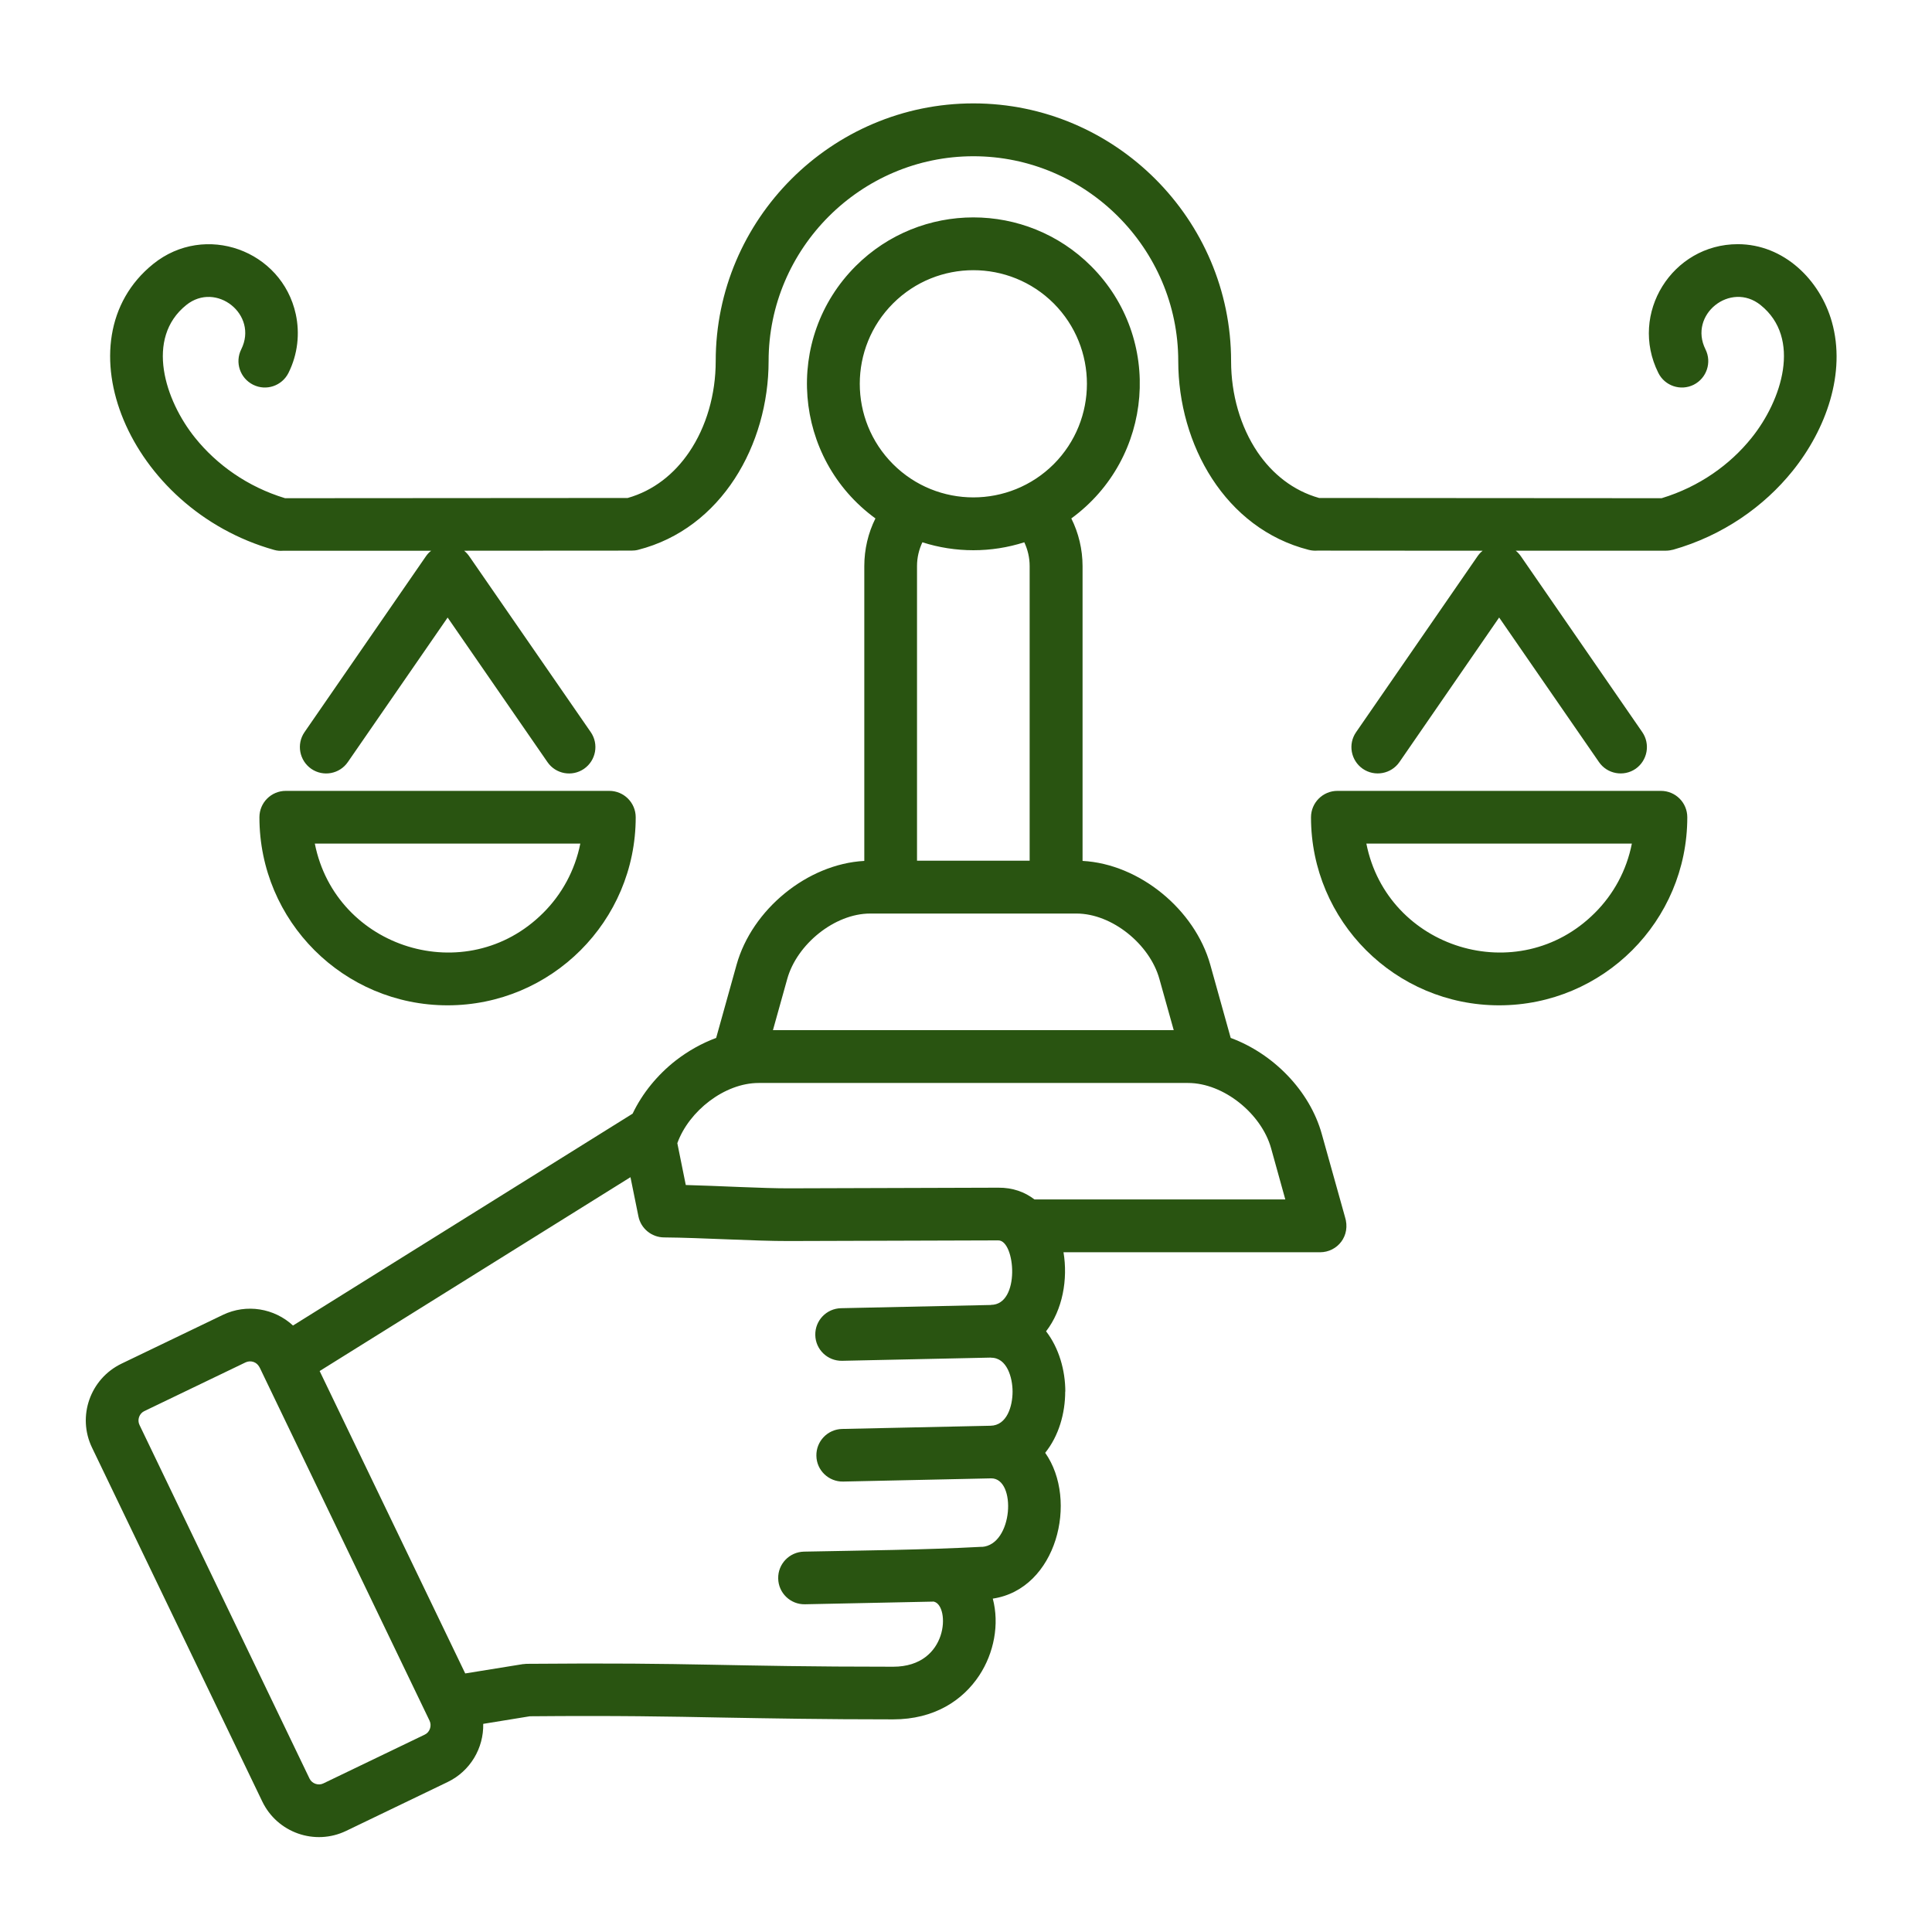 <svg xmlns="http://www.w3.org/2000/svg" xmlns:xlink="http://www.w3.org/1999/xlink" xmlns:svgjs="http://svgjs.dev/svgjs" id="Layer_1" viewBox="0 0 512 512" width="300" height="300"><g width="100%" height="100%" transform="matrix(1,0,0,1,0,0)"><path d="m76.46 98.81c-1.73 3.46-5.92 4.88-9.38 3.15s-4.88-5.92-3.15-9.38c4.59-9.21-6.66-18.11-14.57-11.74-10.94 8.79-5.67 25.26 2.38 35.23 5.67 7.03 13.8 12.93 23.81 15.96l90.79-.06c6.83-1.93 12.36-6.35 16.3-12.16 4.56-6.72 7.03-15.28 7.03-24.12 0-37.56 30.7-68.29 68.29-68.29 37.56 0 68.29 30.73 68.29 68.29 0 8.84 2.47 17.4 7 24.12 3.94 5.81 9.47 10.23 16.33 12.16l90.77.06c10.01-3.03 18.17-8.93 23.81-15.96 8.05-9.98 13.35-26.45 2.41-35.23-7.94-6.38-19.19 2.52-14.6 11.74 1.73 3.46.31 7.65-3.12 9.38-3.46 1.73-7.68.31-9.38-3.15-7.85-15.73 3.71-34.1 21.06-34.1 12.19 0 21.8 9.44 24.94 20.61 3.8 13.49-1.5 28.43-10.43 39.51-7.51 9.33-18.42 17.12-31.78 20.89v-.03c-.6.17-1.22.25-1.87.25h-39.71c.57.45 1.05.99 1.45 1.59l32.09 46.49c2.18 3.17 1.39 7.51-1.76 9.72-3.17 2.18-7.54 1.39-9.72-1.79l-26.45-38.3-26.42 38.3c-2.18 3.17-6.55 3.97-9.72 1.79-3.17-2.21-3.97-6.55-1.76-9.72l32.17-46.6c.4-.57.85-1.08 1.36-1.47l-43.77-.03c-.77.06-1.53 0-2.32-.2-22.17-5.64-34.58-27.95-34.58-50.03 0-29.85-24.46-54.28-54.28-54.28-29.85 0-54.28 24.43-54.28 54.28 0 22.11-12.44 44.39-34.61 50.03-.54.14-1.13.2-1.73.2l-44.36.03c.57.45 1.05.99 1.45 1.59l32.12 46.49c2.18 3.17 1.39 7.51-1.79 9.72-3.17 2.18-7.51 1.39-9.69-1.79l-26.45-38.3-26.45 38.3c-2.18 3.17-6.52 3.97-9.69 1.79-3.17-2.21-3.97-6.55-1.79-9.72l32.17-46.6c.4-.57.85-1.08 1.39-1.47h-39.28c-.77.06-1.56 0-2.35-.23-38.61-10.86-57-55.64-32.03-75.77 13.72-11.06 34.1-3.66 37.79 13.32 1.1 5.1.53 10.6-1.93 15.53zm370.69 117.78c0 27.52-22.31 49.83-49.86 49.83-27.52 0-49.86-22.31-49.86-49.83 0-3.88 3.15-7 7-7h85.72c3.88 0 7 3.12 7 7zm-24.5 25.34c4.93-4.9 8.42-11.25 9.81-18.37h-70.36c5.53 27.89 40.23 38.69 60.55 18.37zm-254.18-25.34c0 27.52-22.34 49.83-49.86 49.83-27.55 0-49.86-22.31-49.86-49.83 0-3.88 3.12-7 7-7h85.72c3.85 0 7 3.12 7 7zm-24.52 25.34c4.93-4.9 8.42-11.25 9.84-18.37h-70.36c5.53 27.89 40.2 38.69 60.52 18.37zm-111.74 119.45 26.87-12.93c6.26-3 13.61-1.76 18.57 2.83l90-56.15c2.61-5.47 6.63-10.32 11.4-14.06 3.29-2.55 6.92-4.59 10.74-6.01l5.41-19.39c4.08-14.63 18.74-26.7 33.85-27.52v-78.12c0-4.42 1.02-8.79 2.95-12.64-21.88-15.96-24.41-47.68-5.24-66.87 17.23-17.21 45.16-17.21 62.39 0 19.19 19.19 16.61 50.91-5.24 66.87 1.93 3.85 2.98 8.22 2.98 12.64v78.12c15.11.82 29.76 12.9 33.85 27.52l5.41 19.39c11.23 4.14 20.95 13.95 24.15 25.51l6.12 21.88c1.64 5.1-2.04 9.41-6.58 9.41h-68c1.19 7.14-.2 15.22-4.62 20.95 3.43 4.42 5.1 10.38 5.1 15.96h-.03c0 5.78-1.7 11.76-5.3 16.24 8.87 12.59 3.06 36.11-13.89 38.64 1.79 6.77.34 14.4-3.6 20.38-4.37 6.6-11.91 11.62-22.79 11.62-18.82 0-32.4-.26-45.21-.48-14.4-.28-27.72-.54-51.08-.34l-12.36 2.01c.14 6.43-3.43 12.53-9.44 15.42l-26.88 12.94c-8.31 4-18.28.48-22.25-7.82l-45.1-93.74c-4-8.28-.49-18.26 7.82-22.26zm52.5 1.96 38.58 80.14 15.42-2.49v.03c.34-.06.68-.09 1.05-.09 45.44-.4 51.99.77 96.94.77 14.8 0 15.08-16.19 10.83-17.23v-.03l-34.21.71c-3.83.08-7.03-2.98-7.09-6.83-.09-3.86 2.98-7.03 6.83-7.12 15.48-.31 31.75-.45 47.14-1.28v.03c8.31-.54 9.24-18.17 2.49-18.17l-39.23.85c-3.85.09-7.06-2.98-7.11-6.83-.08-3.85 2.98-7.03 6.83-7.11l39.29-.85c4.42-.06 5.87-5.24 5.87-9.04 0-3.69-1.47-9.04-5.73-8.99v-.03l-39.43.85c-3.86.08-7.06-2.98-7.12-6.83-.08-3.86 2.98-7.03 6.83-7.11l39.57-.85h.14v-.03c7.88 0 6.49-17.12 1.96-17.09l-55.53.17c-8.76.03-23.13-.88-33.08-.96-3.23-.03-6.12-2.32-6.77-5.61l-2.1-10.35zm-19.62-2.3-26.87 12.93c-1.33.65-1.9 2.32-1.25 3.66l45.07 93.74c.65 1.33 2.35 1.9 3.66 1.25l26.87-12.93c1.33-.62 1.9-2.32 1.28-3.66l-44.19-91.87c-.74-1.42-.99-2.69-2.47-3.23-.68-.23-1.42-.2-2.1.11zm114.41-58.08 2.24 11.08c7.99.2 20.81.91 27.3.88l55.53-.17c3.8-.03 7 1.13 9.58 3.12h66.47l-3.77-13.58c-2.55-9.13-12.56-17.29-22-17.29h-113.81c-9.01 0-18.48 7.43-21.54 15.96zm25.34-29.96h106.21l-3.8-13.58c-2.55-9.16-12.53-17.32-21.97-17.32h-54.68c-9.44 0-19.42 8.16-21.97 17.32zm66.61-129.29c-8.73 2.81-18.26 2.81-27.01 0-.91 1.96-1.42 4.05-1.42 6.32v78.07h29.85v-78.07c0-2.27-.51-4.36-1.42-6.32zm7.8-63.3c-11.76-11.74-30.84-11.74-42.58 0-11.76 11.76-11.76 30.84 0 42.6 11.74 11.74 30.81 11.74 42.58 0 11.73-11.76 11.73-30.83 0-42.6z" fill="#295411" fill-opacity="1" data-original-color="#000000ff" stroke="none" stroke-opacity="1"></path></g></svg>